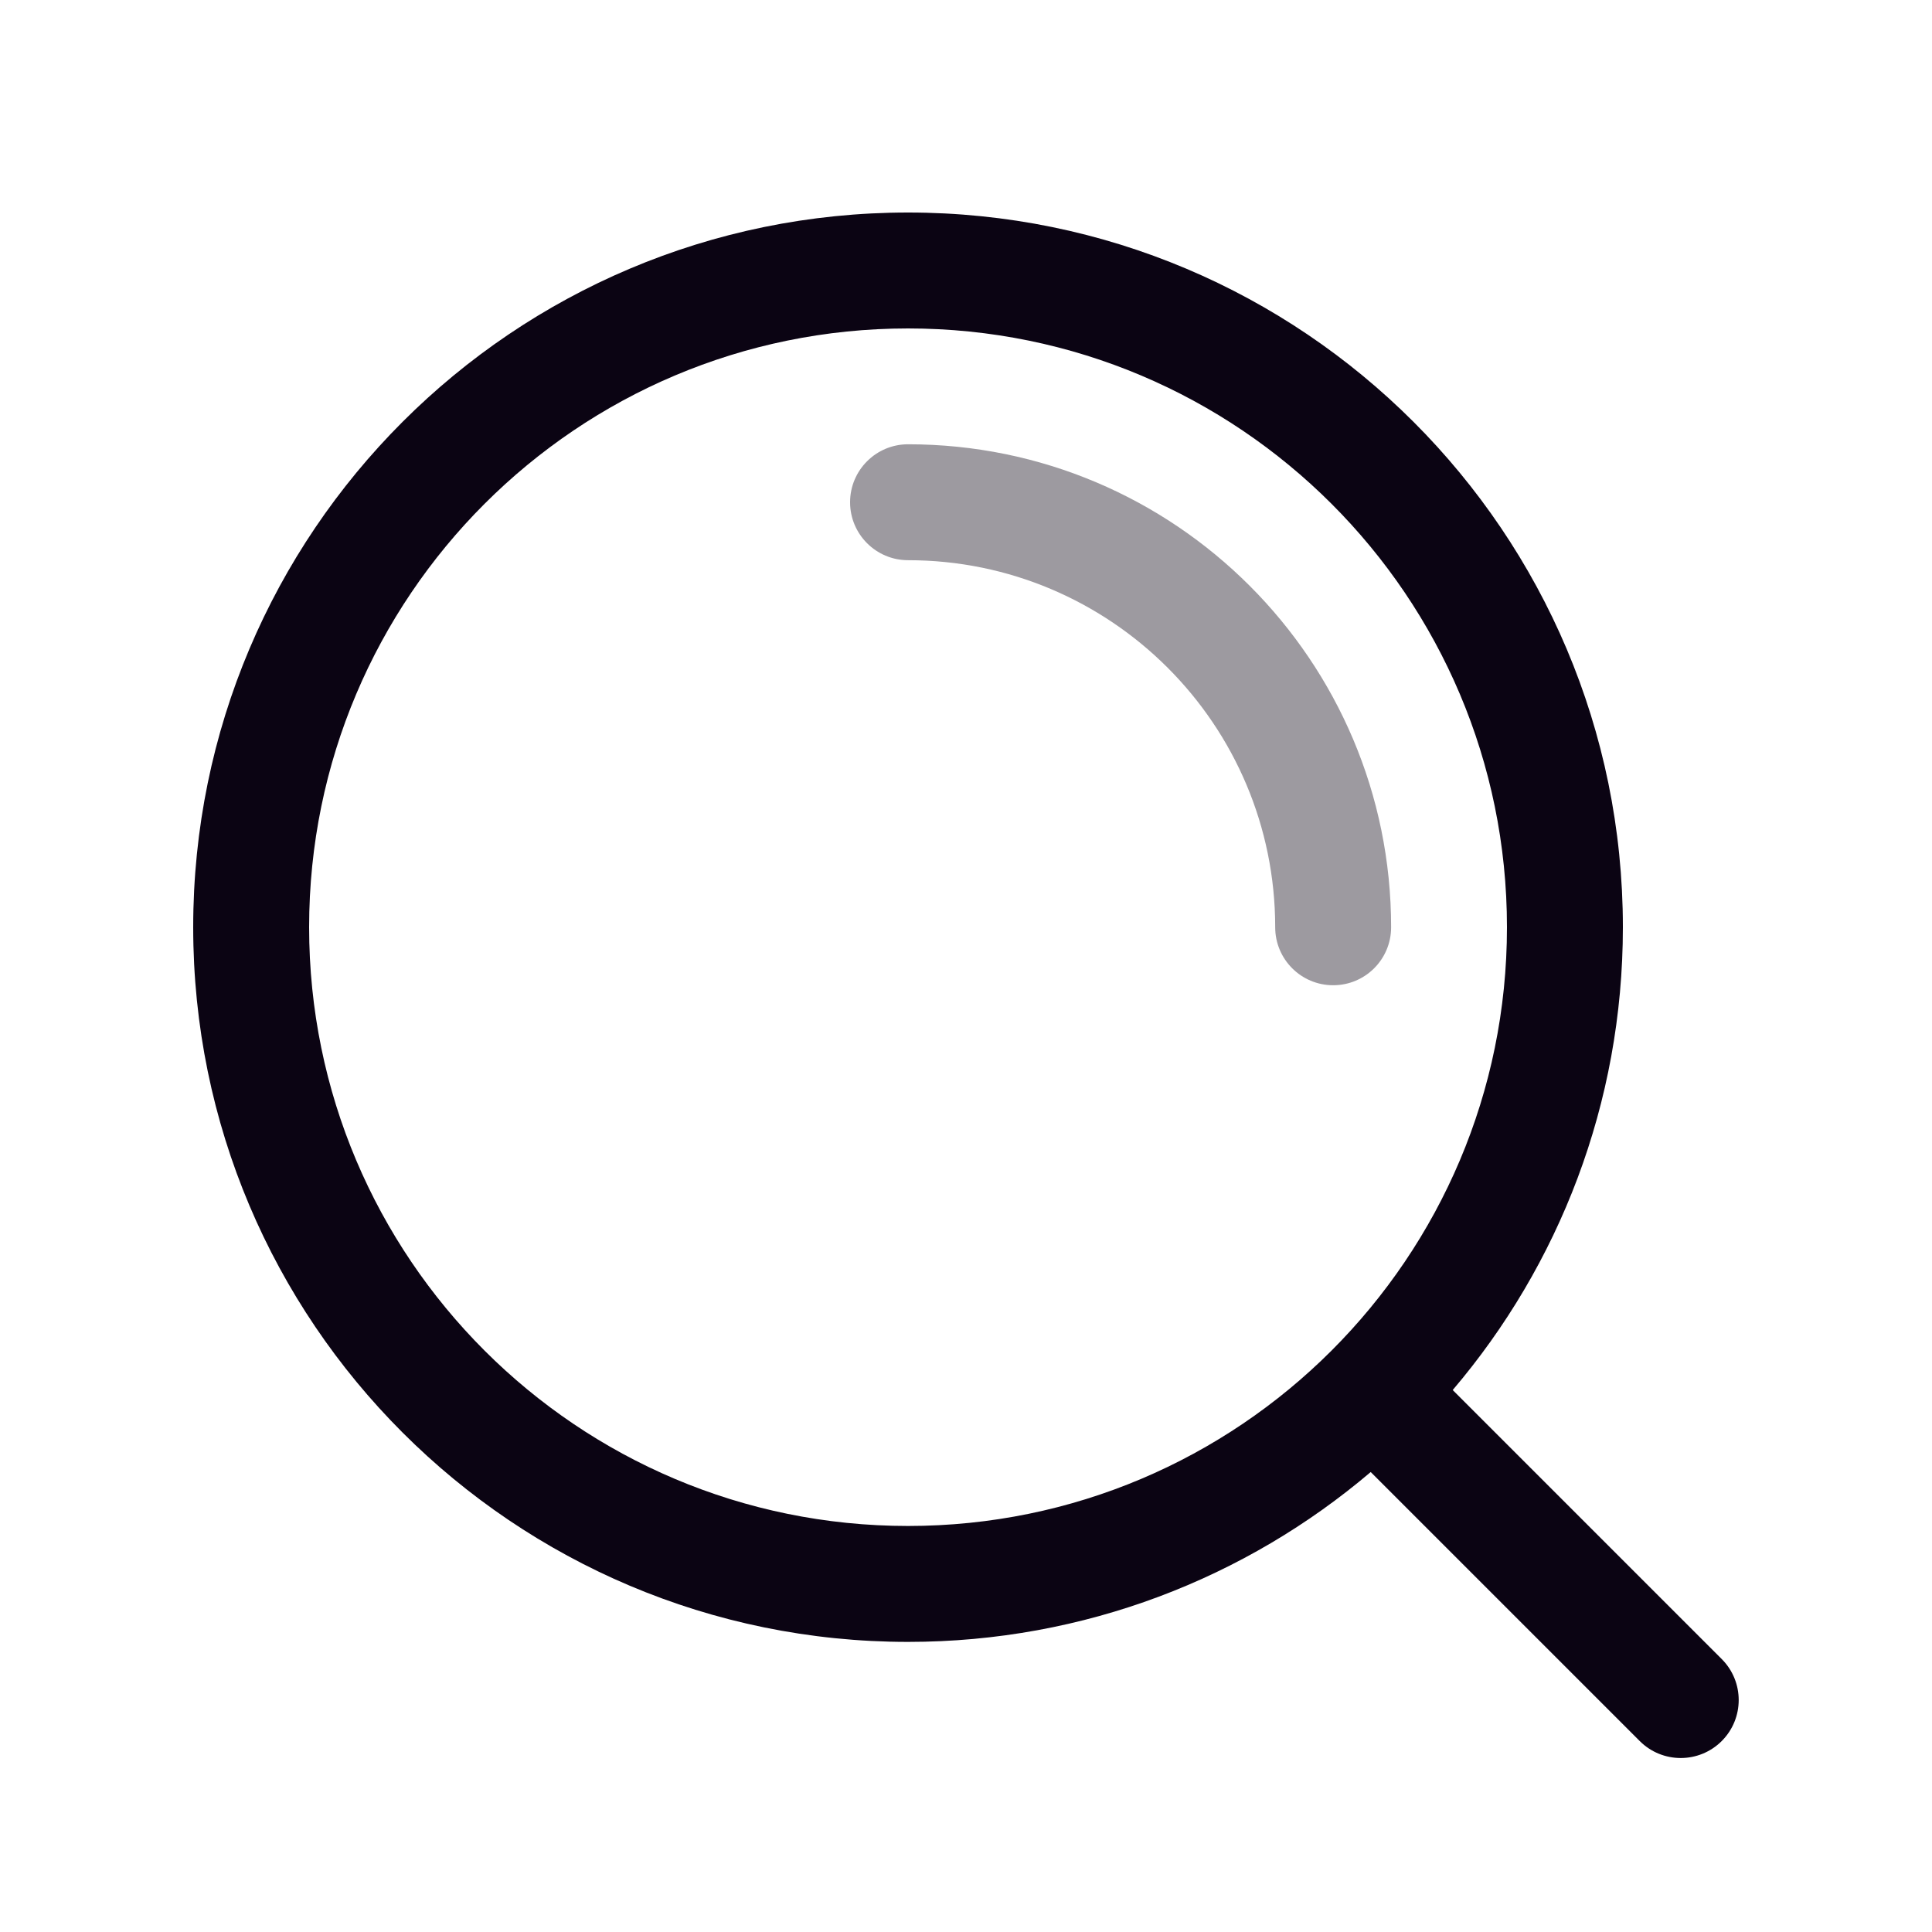 <svg width="80" height="80" viewBox="0 0 24 25" fill="none" xmlns="http://www.w3.org/2000/svg" transform="rotate(0 0 0)"><path d="M2 11.998C2 6.89 6.142 2.75 11.25 2.75C16.358 2.75 20.5 6.89 20.5 11.998C20.5 14.283 19.671 16.374 18.298 17.987L21.779 21.468C22.072 21.761 22.072 22.236 21.779 22.529C21.486 22.822 21.011 22.822 20.718 22.529L17.237 19.048C15.624 20.419 13.533 21.246 11.25 21.246C6.142 21.246 2 17.106 2 11.998ZM11.25 4.25C6.97 4.25 3.5 7.719 3.5 11.998C3.5 16.277 6.97 19.746 11.25 19.746C15.53 19.746 19 16.277 19 11.998C19 7.719 15.53 4.25 11.25 4.25Z" fill="#0b0413"/><path opacity="0.4" d="M11.25 5.749C10.836 5.749 10.5 6.085 10.5 6.499C10.5 6.913 10.836 7.249 11.25 7.249C13.874 7.249 16.001 9.376 16.001 11.999C16.001 12.413 16.337 12.749 16.751 12.749C17.166 12.749 17.501 12.413 17.501 11.999C17.501 8.547 14.702 5.749 11.25 5.749Z" fill="#0b0413"/></svg>